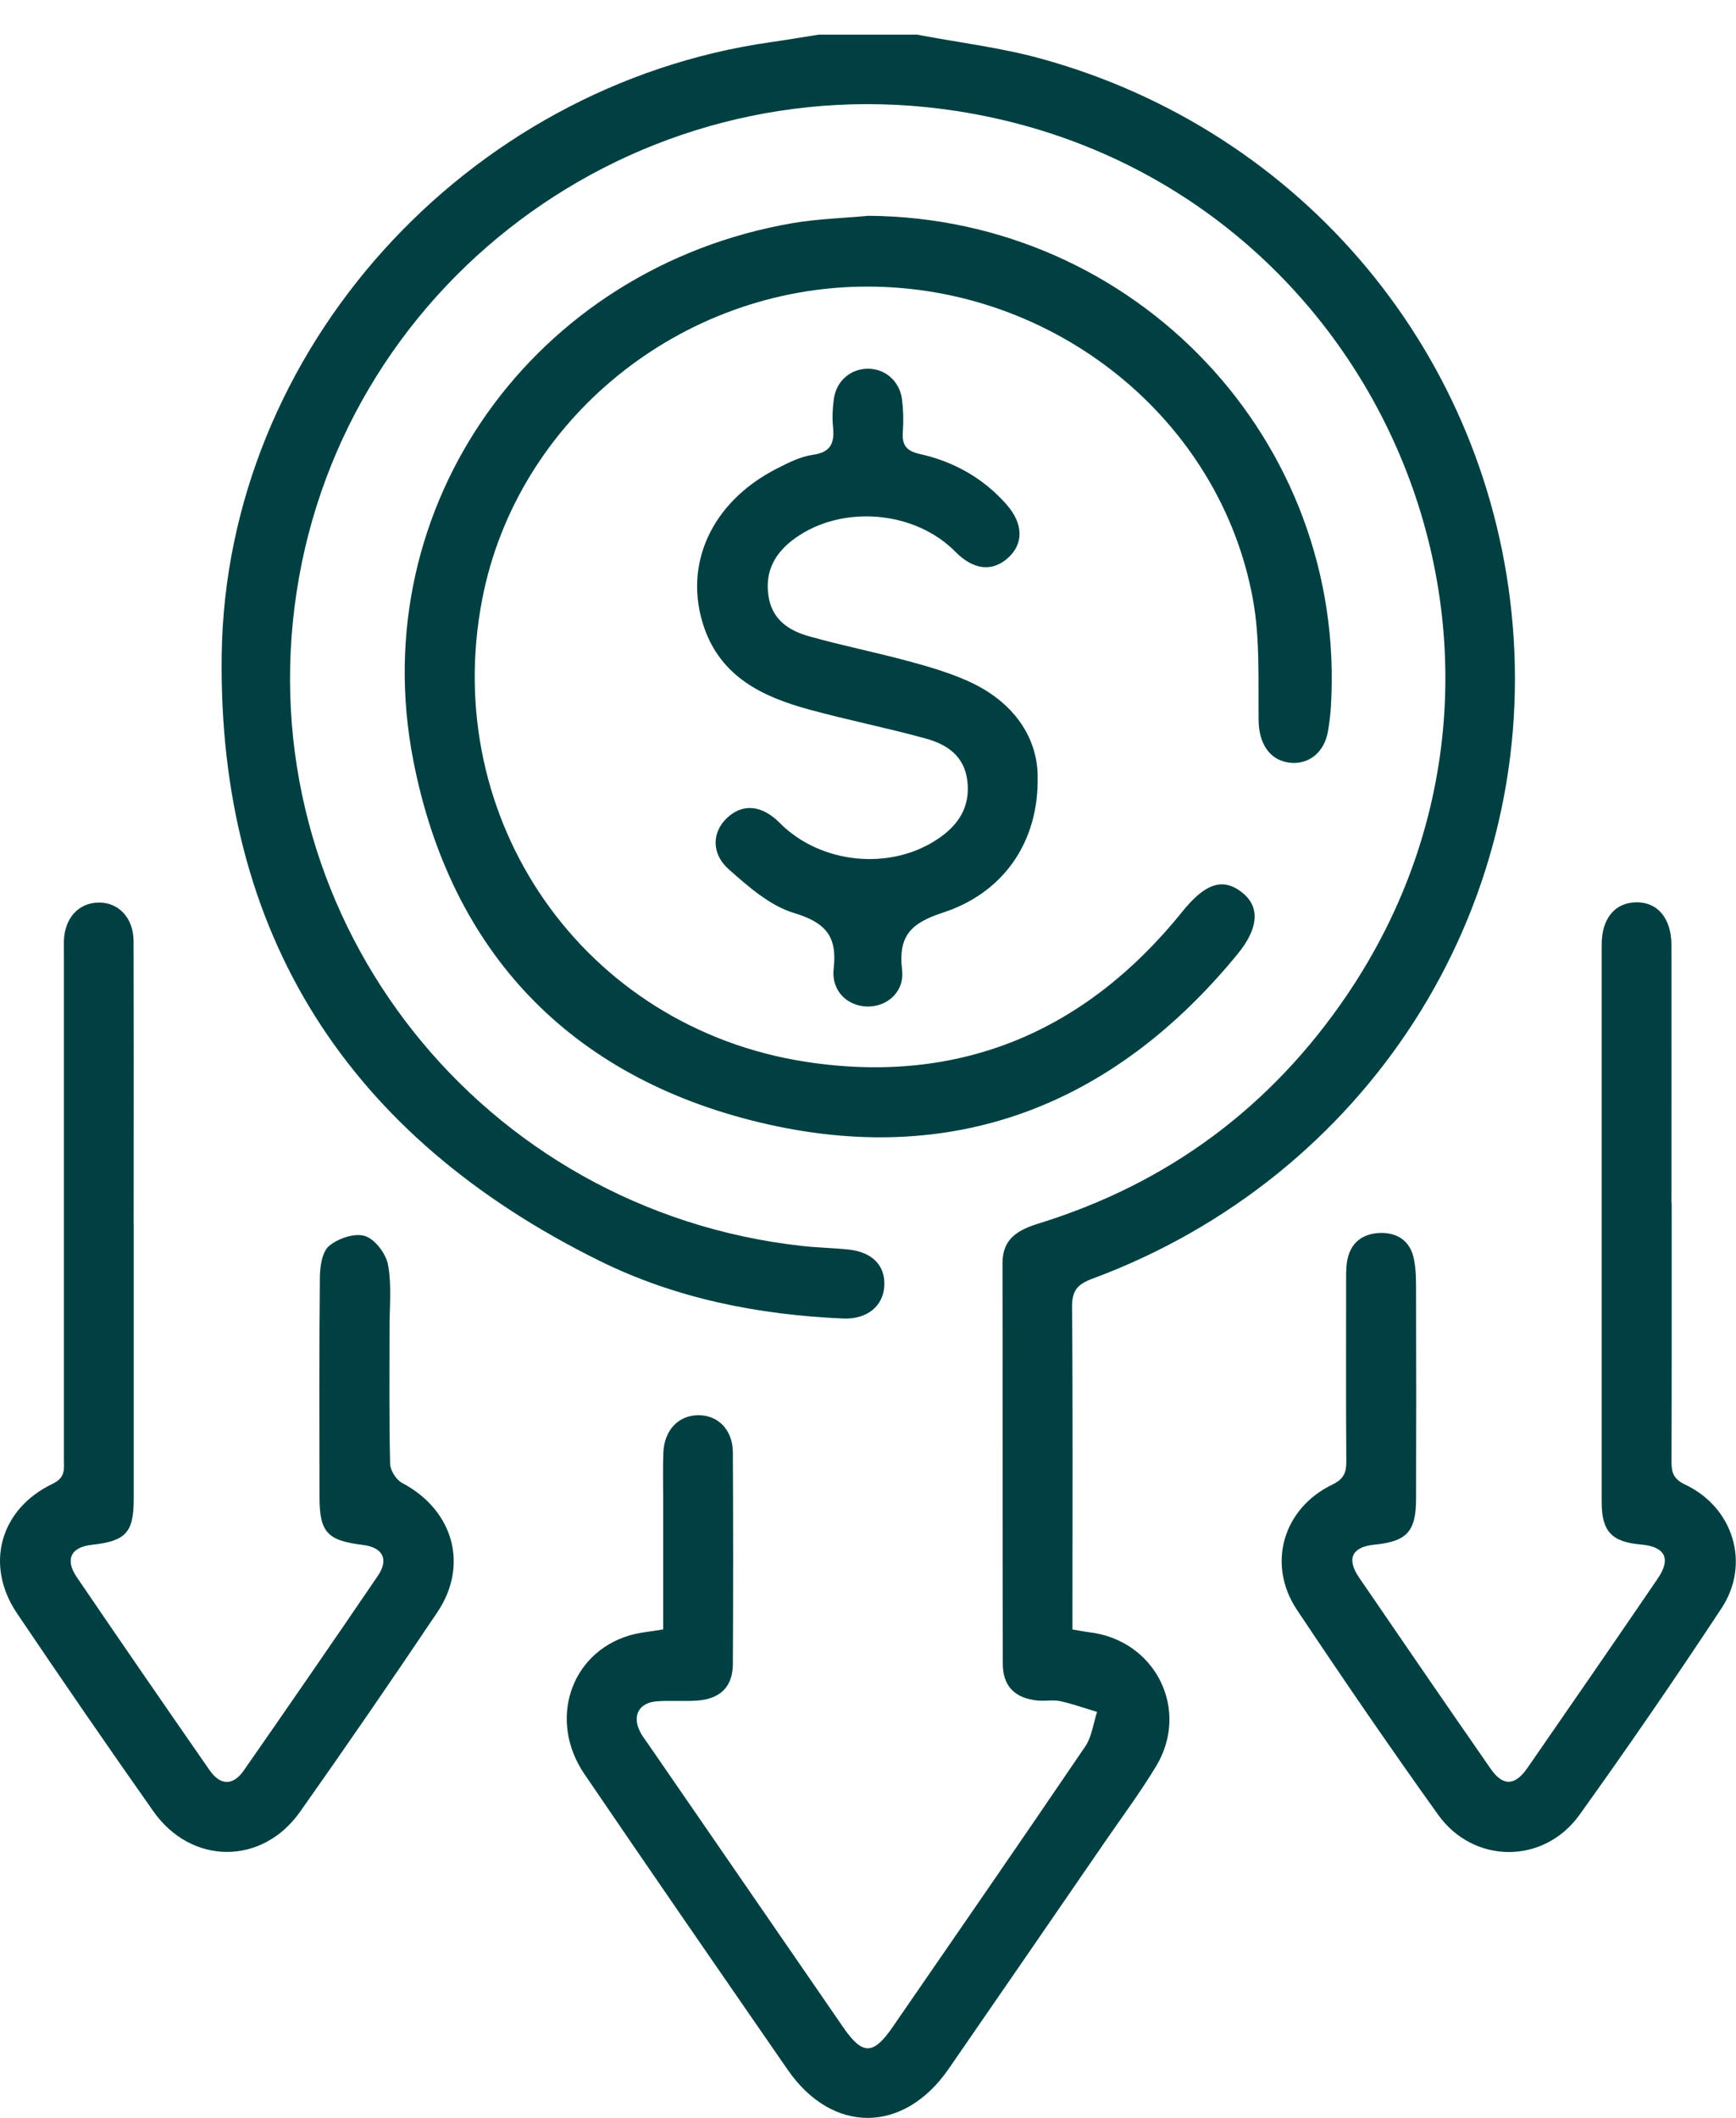 <svg width="50" height="61" viewBox="0 0 50 61" fill="none" xmlns="http://www.w3.org/2000/svg">
<g clip-path="url(#clip0_3276_22369)">
<path d="M26.414 0.998C27.607 1.225 28.824 1.369 29.99 1.691C37.552 3.779 42.914 10.241 43.568 17.996C44.264 26.25 39.359 33.897 31.465 36.827C31.022 36.992 30.874 37.176 30.877 37.65C30.902 40.539 30.889 43.429 30.889 46.319V46.93C31.071 46.959 31.221 46.991 31.372 47.01C33.276 47.235 34.285 49.235 33.296 50.872C32.852 51.608 32.337 52.301 31.849 53.01C30.342 55.203 28.835 57.395 27.323 59.585C26.03 61.458 23.971 61.471 22.685 59.608C20.728 56.776 18.77 53.943 16.833 51.096C15.784 49.554 16.422 47.615 18.124 47.103C18.421 47.014 18.737 46.992 19.101 46.928C19.101 45.676 19.101 44.432 19.101 43.188C19.101 42.738 19.088 42.289 19.106 41.84C19.13 41.192 19.54 40.762 20.11 40.759C20.684 40.755 21.105 41.184 21.108 41.831C21.118 43.861 21.119 45.892 21.108 47.922C21.105 48.573 20.753 48.927 20.091 48.977C19.699 49.007 19.302 48.969 18.91 49C18.401 49.041 18.203 49.415 18.434 49.873C18.495 49.996 18.58 50.104 18.659 50.216C20.534 52.94 22.409 55.663 24.285 58.386C24.842 59.195 25.148 59.195 25.71 58.38C27.564 55.689 29.423 53.002 31.257 50.299C31.447 50.019 31.488 49.639 31.598 49.305C31.246 49.199 30.897 49.074 30.539 48.995C30.332 48.95 30.107 48.997 29.892 48.977C29.232 48.914 28.882 48.567 28.882 47.913C28.874 44.066 28.881 40.22 28.874 36.373C28.874 35.66 29.341 35.415 29.927 35.234C33.653 34.079 36.608 31.877 38.783 28.676C45.578 18.677 39.566 5.053 27.55 3.197C18.28 1.768 9.634 8.251 8.481 17.497C7.346 26.599 13.905 34.858 23.087 35.883C23.537 35.934 23.992 35.941 24.441 35.988C25.123 36.06 25.499 36.448 25.47 37.029C25.442 37.621 24.968 38.004 24.282 37.974C21.837 37.868 19.462 37.397 17.272 36.315C10.024 32.739 6.281 26.901 6.385 18.871C6.499 10.071 13.42 2.469 22.189 1.216C22.653 1.15 23.116 1.07 23.58 0.998C24.525 0.998 25.47 0.998 26.414 0.998Z" fill="#004042"/>
<path d="M25 6.215C32.712 6.263 38.794 12.691 38.333 20.346C38.319 20.579 38.289 20.812 38.251 21.044C38.151 21.673 37.684 22.046 37.11 21.961C36.551 21.88 36.258 21.391 36.25 20.753C36.237 19.588 36.294 18.401 36.087 17.264C35.142 12.067 30.378 8.246 24.965 8.254C19.595 8.262 14.882 12.095 13.887 17.267C12.664 23.609 16.8 29.603 23.229 30.584C27.635 31.256 31.269 29.716 34.055 26.254C34.697 25.456 35.205 25.266 35.759 25.692C36.286 26.096 36.273 26.711 35.642 27.481C32.057 31.855 27.427 33.649 21.905 32.333C16.418 31.026 12.976 27.414 11.903 21.897C10.475 14.558 15.394 7.705 22.83 6.426C23.544 6.304 24.275 6.284 25 6.216V6.215Z" fill="#004042"/>
<path d="M48.147 34.656C48.147 37.135 48.151 39.614 48.142 42.093C48.142 42.412 48.199 42.597 48.536 42.758C49.93 43.419 50.425 45.042 49.581 46.322C48.257 48.33 46.895 50.314 45.492 52.269C44.465 53.701 42.443 53.695 41.418 52.263C40.029 50.322 38.68 48.353 37.356 46.367C36.481 45.057 36.949 43.444 38.375 42.757C38.708 42.595 38.778 42.409 38.776 42.087C38.765 40.368 38.77 38.651 38.771 36.933C38.771 36.737 38.767 36.54 38.795 36.349C38.872 35.834 39.196 35.545 39.705 35.512C40.214 35.481 40.6 35.717 40.715 36.222C40.791 36.559 40.785 36.919 40.785 37.268C40.791 39.24 40.791 41.212 40.785 43.182C40.783 44.112 40.513 44.397 39.59 44.487C38.94 44.552 38.771 44.888 39.145 45.436C40.403 47.278 41.665 49.115 42.937 50.947C43.286 51.449 43.633 51.438 43.99 50.922C45.249 49.105 46.504 47.284 47.749 45.459C48.137 44.89 47.957 44.544 47.269 44.484C46.42 44.411 46.131 44.109 46.131 43.256C46.13 37.906 46.13 32.559 46.131 27.209C46.131 26.461 46.502 26.007 47.107 25.987C47.732 25.968 48.139 26.442 48.14 27.212C48.143 29.691 48.14 32.17 48.14 34.65L48.147 34.656Z" fill="#004042"/>
<path d="M3.852 35.249C3.852 37.884 3.852 40.52 3.852 43.155C3.852 44.141 3.629 44.384 2.643 44.492C2.043 44.558 1.864 44.913 2.211 45.423C3.476 47.282 4.753 49.136 6.036 50.982C6.347 51.43 6.71 51.436 7.021 50.992C8.318 49.129 9.606 47.261 10.882 45.386C11.209 44.905 11.023 44.564 10.444 44.494C9.426 44.37 9.203 44.127 9.202 43.118C9.199 41.01 9.191 38.902 9.213 36.793C9.216 36.48 9.274 36.056 9.479 35.884C9.735 35.667 10.218 35.504 10.511 35.598C10.802 35.69 11.116 36.108 11.176 36.427C11.285 37.013 11.219 37.632 11.219 38.236C11.22 39.545 11.204 40.853 11.236 42.16C11.241 42.351 11.413 42.623 11.585 42.712C13.049 43.484 13.513 45.068 12.598 46.431C11.3 48.364 9.983 50.283 8.64 52.184C7.548 53.729 5.511 53.718 4.419 52.17C3.09 50.283 1.782 48.381 0.491 46.467C-0.447 45.079 -0.006 43.462 1.516 42.734C1.895 42.553 1.841 42.306 1.841 42.027C1.843 37.205 1.841 32.383 1.841 27.561C1.841 27.405 1.838 27.248 1.841 27.093C1.862 26.447 2.257 26.009 2.825 25.994C3.413 25.98 3.846 26.434 3.847 27.11C3.855 29.824 3.85 32.538 3.85 35.25L3.852 35.249Z" fill="#004042"/>
<path d="M29.886 22.379C29.92 24.25 28.901 25.718 27.154 26.286C26.229 26.586 25.868 26.963 25.981 27.929C26.057 28.568 25.551 28.998 24.981 28.989C24.411 28.978 23.938 28.547 24.012 27.896C24.118 26.957 23.774 26.569 22.865 26.294C22.174 26.084 21.553 25.536 20.991 25.038C20.469 24.575 20.512 23.949 20.952 23.545C21.402 23.132 21.951 23.189 22.457 23.7C23.628 24.882 25.634 25.088 27.009 24.164C27.604 23.765 27.951 23.242 27.861 22.487C27.774 21.769 27.272 21.439 26.665 21.271C25.549 20.963 24.411 20.738 23.294 20.432C21.965 20.069 20.771 19.497 20.281 18.074C19.661 16.271 20.49 14.46 22.368 13.499C22.697 13.33 23.048 13.152 23.406 13.1C23.931 13.027 24.039 12.759 23.993 12.303C23.966 12.034 23.979 11.756 24.017 11.486C24.089 10.976 24.49 10.63 24.976 10.62C25.481 10.607 25.91 10.967 25.98 11.504C26.019 11.812 26.026 12.128 26.003 12.438C25.977 12.811 26.093 12.986 26.491 13.075C27.473 13.294 28.323 13.771 28.992 14.532C29.483 15.091 29.486 15.675 29.016 16.083C28.56 16.479 28.027 16.41 27.512 15.887C26.346 14.706 24.26 14.529 22.907 15.496C22.339 15.903 22.03 16.424 22.131 17.149C22.227 17.836 22.708 18.158 23.296 18.324C24.239 18.59 25.203 18.783 26.15 19.038C26.736 19.196 27.326 19.368 27.877 19.614C29.209 20.209 29.886 21.253 29.887 22.376L29.886 22.379Z" fill="#004042"/>
</g>
<defs>
<clipPath id="clip0_3276_22369">
<rect width="50" height="60" fill="white" transform="translate(0 0.998)"/>
</clipPath>
</defs>
</svg>
